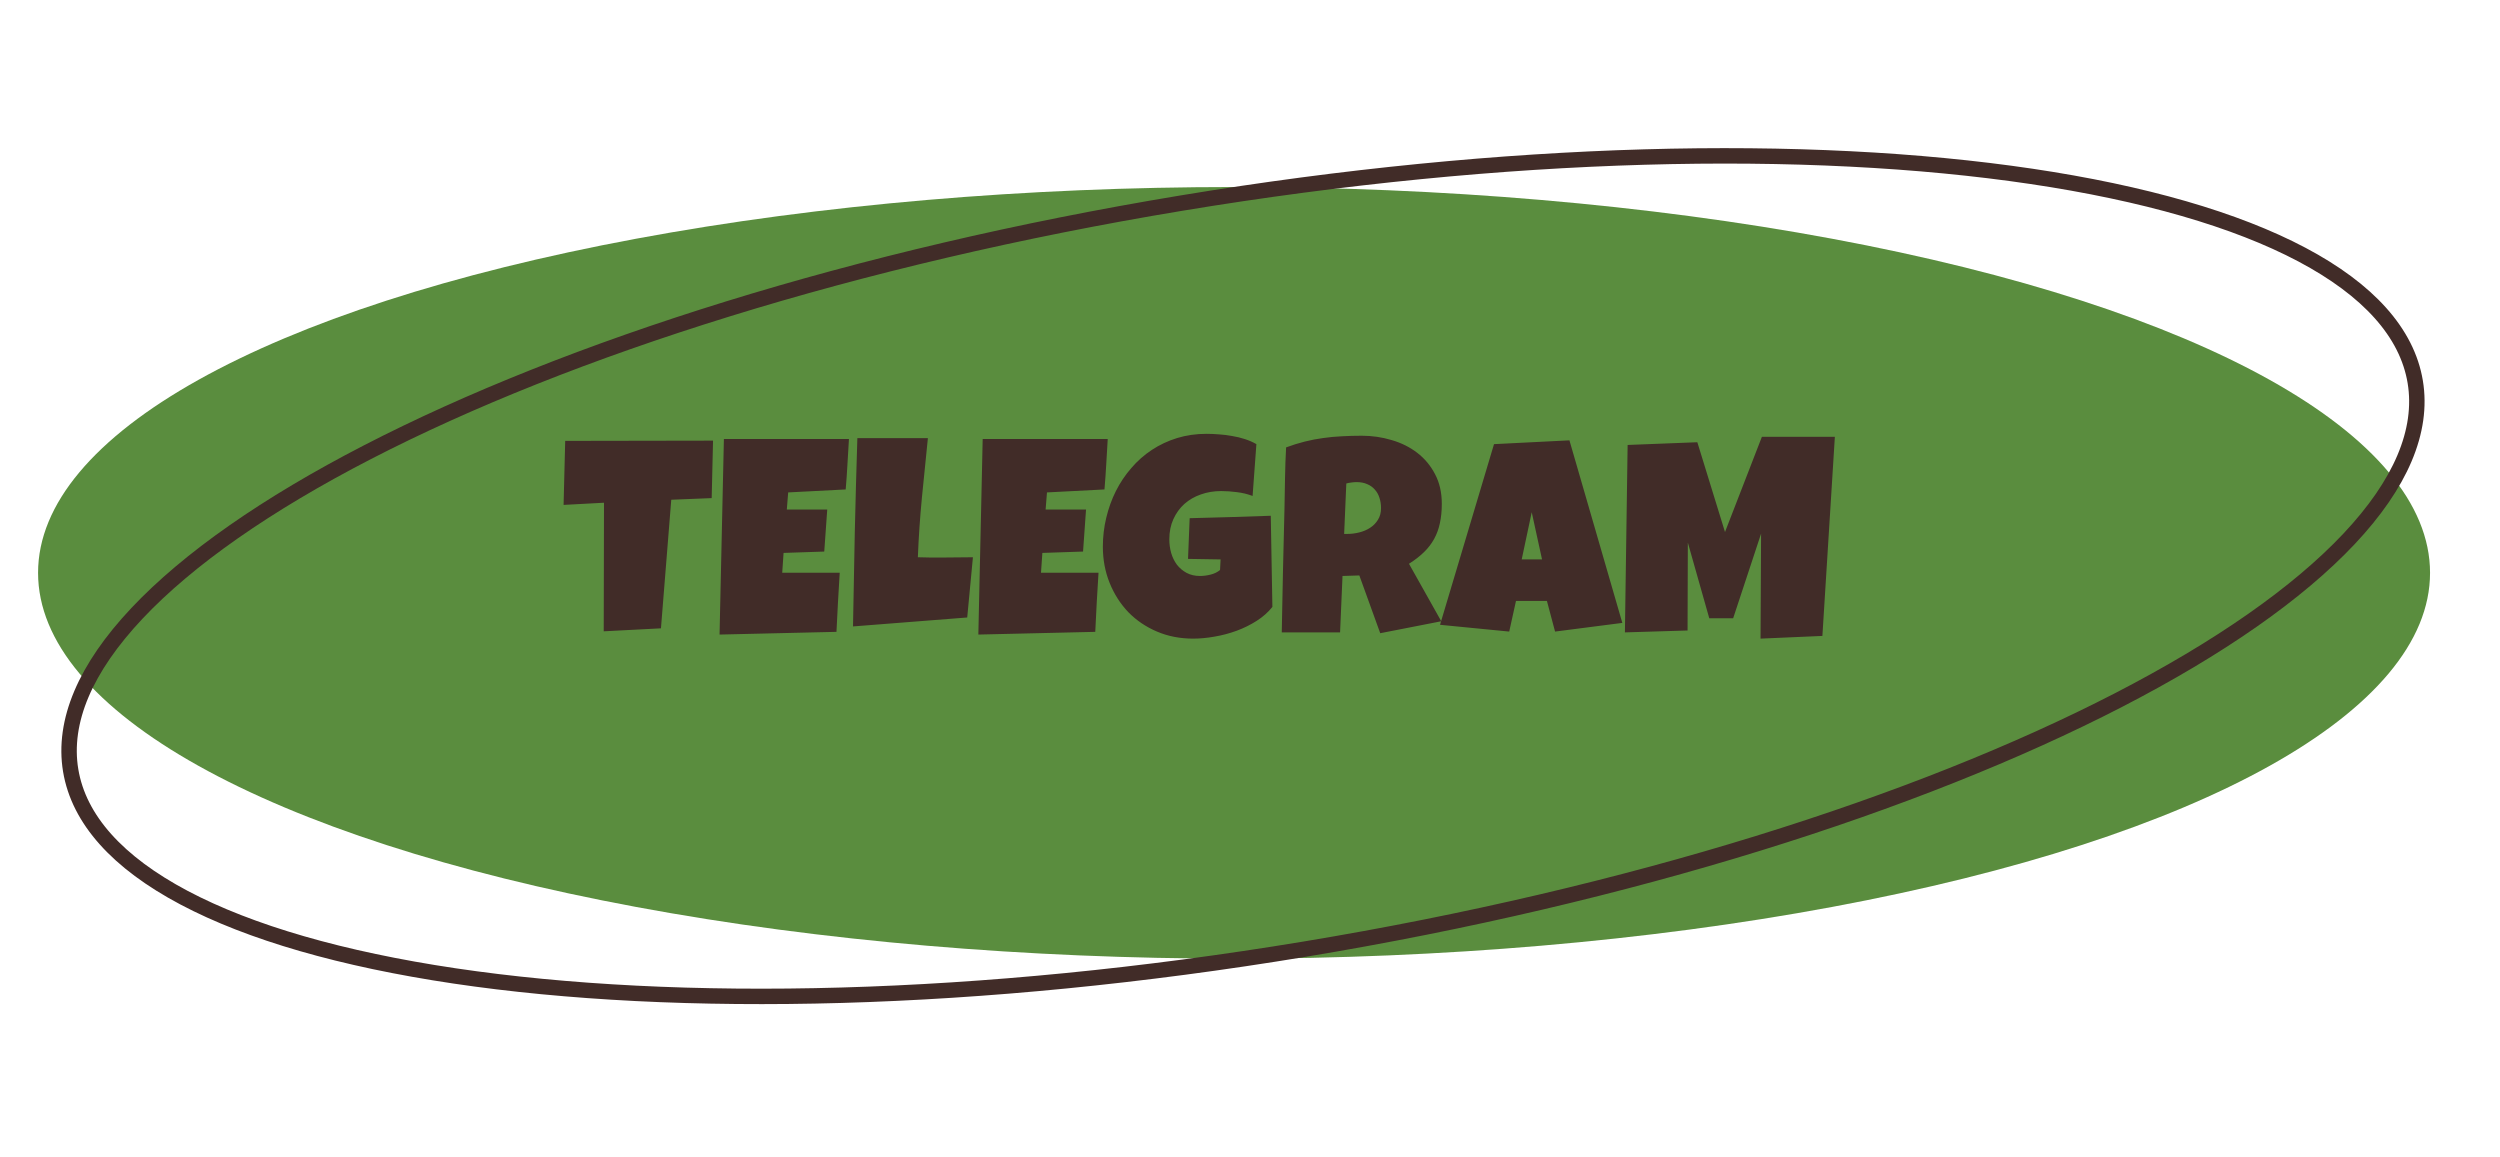 <?xml version="1.0" encoding="UTF-8"?> <svg xmlns="http://www.w3.org/2000/svg" width="162" height="75" viewBox="0 0 162 75" fill="none"> <ellipse cx="79.967" cy="37.12" rx="77.5" ry="25" fill="#5A8D3E"></ellipse> <path d="M156.508 24.745C157.036 27.928 155.553 31.375 152.22 34.917C148.894 38.451 143.791 42.006 137.269 45.37C124.23 52.096 105.626 58.011 84.55 61.504C63.474 64.997 43.956 65.399 29.445 63.238C22.186 62.157 16.209 60.44 11.921 58.167C7.624 55.89 5.108 53.105 4.58 49.922C4.053 46.74 5.536 43.292 8.869 39.751C12.195 36.216 17.298 32.662 23.82 29.298C36.859 22.571 55.463 16.656 76.539 13.164C97.615 9.671 117.133 9.269 131.644 11.429C138.903 12.51 144.88 14.228 149.168 16.501C153.465 18.778 155.981 21.563 156.508 24.745Z" stroke="#412C28"></path> <path d="M46.205 28.552L46.117 32.278L43.498 32.383L42.83 40.716L39.121 40.909L39.139 32.577L36.52 32.718L36.625 28.569L46.205 28.552ZM55.012 28.446C54.977 28.997 54.944 29.542 54.915 30.081C54.886 30.62 54.848 31.165 54.801 31.716L51.074 31.909L50.986 33.016H53.605L53.412 35.741L50.775 35.829L50.688 37.112H52.867H54.414C54.379 37.757 54.341 38.398 54.3 39.037C54.265 39.67 54.232 40.305 54.203 40.944L46.627 41.12L46.908 28.446H55.012ZM63.045 36.11L62.676 40.013L55.275 40.593C55.31 38.548 55.349 36.514 55.39 34.493C55.437 32.471 55.492 30.438 55.557 28.393H60.127C59.992 29.677 59.863 30.96 59.74 32.243C59.617 33.52 59.529 34.809 59.477 36.11C59.752 36.122 60.024 36.128 60.294 36.128C60.563 36.128 60.836 36.128 61.111 36.128C61.44 36.128 61.762 36.125 62.078 36.119C62.395 36.113 62.717 36.11 63.045 36.11ZM71.781 28.446C71.746 28.997 71.714 29.542 71.685 30.081C71.655 30.62 71.617 31.165 71.57 31.716L67.844 31.909L67.756 33.016H70.375L70.182 35.741L67.545 35.829L67.457 37.112H69.637H71.184C71.148 37.757 71.11 38.398 71.069 39.037C71.034 39.67 71.002 40.305 70.973 40.944L63.397 41.12L63.678 28.446H71.781ZM82.451 39.327C82.176 39.673 81.836 39.974 81.432 40.232C81.027 40.49 80.594 40.704 80.131 40.874C79.668 41.044 79.193 41.17 78.707 41.252C78.221 41.34 77.758 41.383 77.318 41.383C76.469 41.383 75.686 41.231 74.972 40.926C74.257 40.622 73.639 40.203 73.117 39.67C72.602 39.131 72.197 38.498 71.904 37.771C71.611 37.045 71.465 36.263 71.465 35.425C71.465 34.786 71.538 34.162 71.685 33.553C71.831 32.937 72.039 32.36 72.309 31.821C72.584 31.276 72.918 30.778 73.311 30.327C73.703 29.87 74.148 29.477 74.647 29.149C75.144 28.821 75.689 28.566 76.281 28.384C76.873 28.203 77.506 28.112 78.18 28.112C78.432 28.112 78.701 28.124 78.988 28.147C79.275 28.165 79.56 28.2 79.841 28.253C80.128 28.3 80.406 28.367 80.676 28.455C80.945 28.543 81.191 28.651 81.414 28.78L81.168 32.138C80.84 32.014 80.5 31.932 80.148 31.891C79.803 31.845 79.463 31.821 79.129 31.821C78.66 31.821 78.221 31.894 77.811 32.041C77.406 32.181 77.052 32.386 76.747 32.656C76.448 32.925 76.211 33.254 76.035 33.64C75.859 34.027 75.772 34.464 75.772 34.95C75.772 35.255 75.812 35.55 75.894 35.838C75.977 36.119 76.1 36.371 76.264 36.593C76.434 36.81 76.642 36.986 76.888 37.121C77.14 37.256 77.43 37.323 77.758 37.323C77.981 37.323 78.209 37.294 78.443 37.235C78.684 37.176 78.889 37.077 79.059 36.936L79.094 36.251L76.984 36.216L77.09 33.579C77.963 33.55 78.836 33.526 79.709 33.508C80.582 33.485 81.461 33.456 82.346 33.421L82.451 39.327ZM93.429 32.647C93.429 33.104 93.388 33.52 93.306 33.895C93.23 34.264 93.106 34.604 92.936 34.915C92.767 35.225 92.547 35.513 92.277 35.776C92.008 36.04 91.683 36.292 91.302 36.532L93.394 40.258L89.439 41.032L88.085 37.288L86.995 37.323L86.837 40.979H83.058C83.087 39.643 83.113 38.313 83.137 36.989C83.166 35.665 83.198 34.335 83.233 32.999C83.245 32.325 83.257 31.657 83.269 30.995C83.28 30.333 83.304 29.665 83.339 28.991C83.749 28.839 84.153 28.713 84.552 28.613C84.95 28.513 85.349 28.437 85.747 28.384C86.151 28.326 86.559 28.288 86.969 28.27C87.385 28.247 87.81 28.235 88.243 28.235C88.911 28.235 89.556 28.329 90.177 28.516C90.804 28.698 91.357 28.973 91.838 29.343C92.318 29.712 92.702 30.172 92.989 30.722C93.282 31.273 93.429 31.915 93.429 32.647ZM89.491 32.928C89.491 32.682 89.456 32.457 89.386 32.252C89.321 32.047 89.222 31.871 89.087 31.724C88.958 31.572 88.794 31.455 88.595 31.373C88.401 31.285 88.173 31.241 87.909 31.241C87.792 31.241 87.678 31.25 87.566 31.267C87.455 31.279 87.347 31.3 87.241 31.329L87.101 34.598H87.311C87.564 34.598 87.818 34.566 88.076 34.502C88.34 34.437 88.574 34.338 88.779 34.203C88.99 34.068 89.16 33.895 89.289 33.684C89.424 33.473 89.491 33.221 89.491 32.928ZM105.127 40.364L100.768 40.926L100.24 38.94H98.236L97.797 40.926L93.314 40.487L96.812 28.78L101.699 28.534L105.127 40.364ZM99.924 36.251L99.256 33.192L98.606 36.251H99.924ZM118.899 28.305L118.091 41.208L114.083 41.383L114.118 34.581L112.308 40.065H110.761L109.372 35.161L109.354 40.856L105.294 40.979L105.47 28.833L109.987 28.657L111.78 34.475L114.171 28.305H118.899Z" fill="#412C28"></path> </svg> 